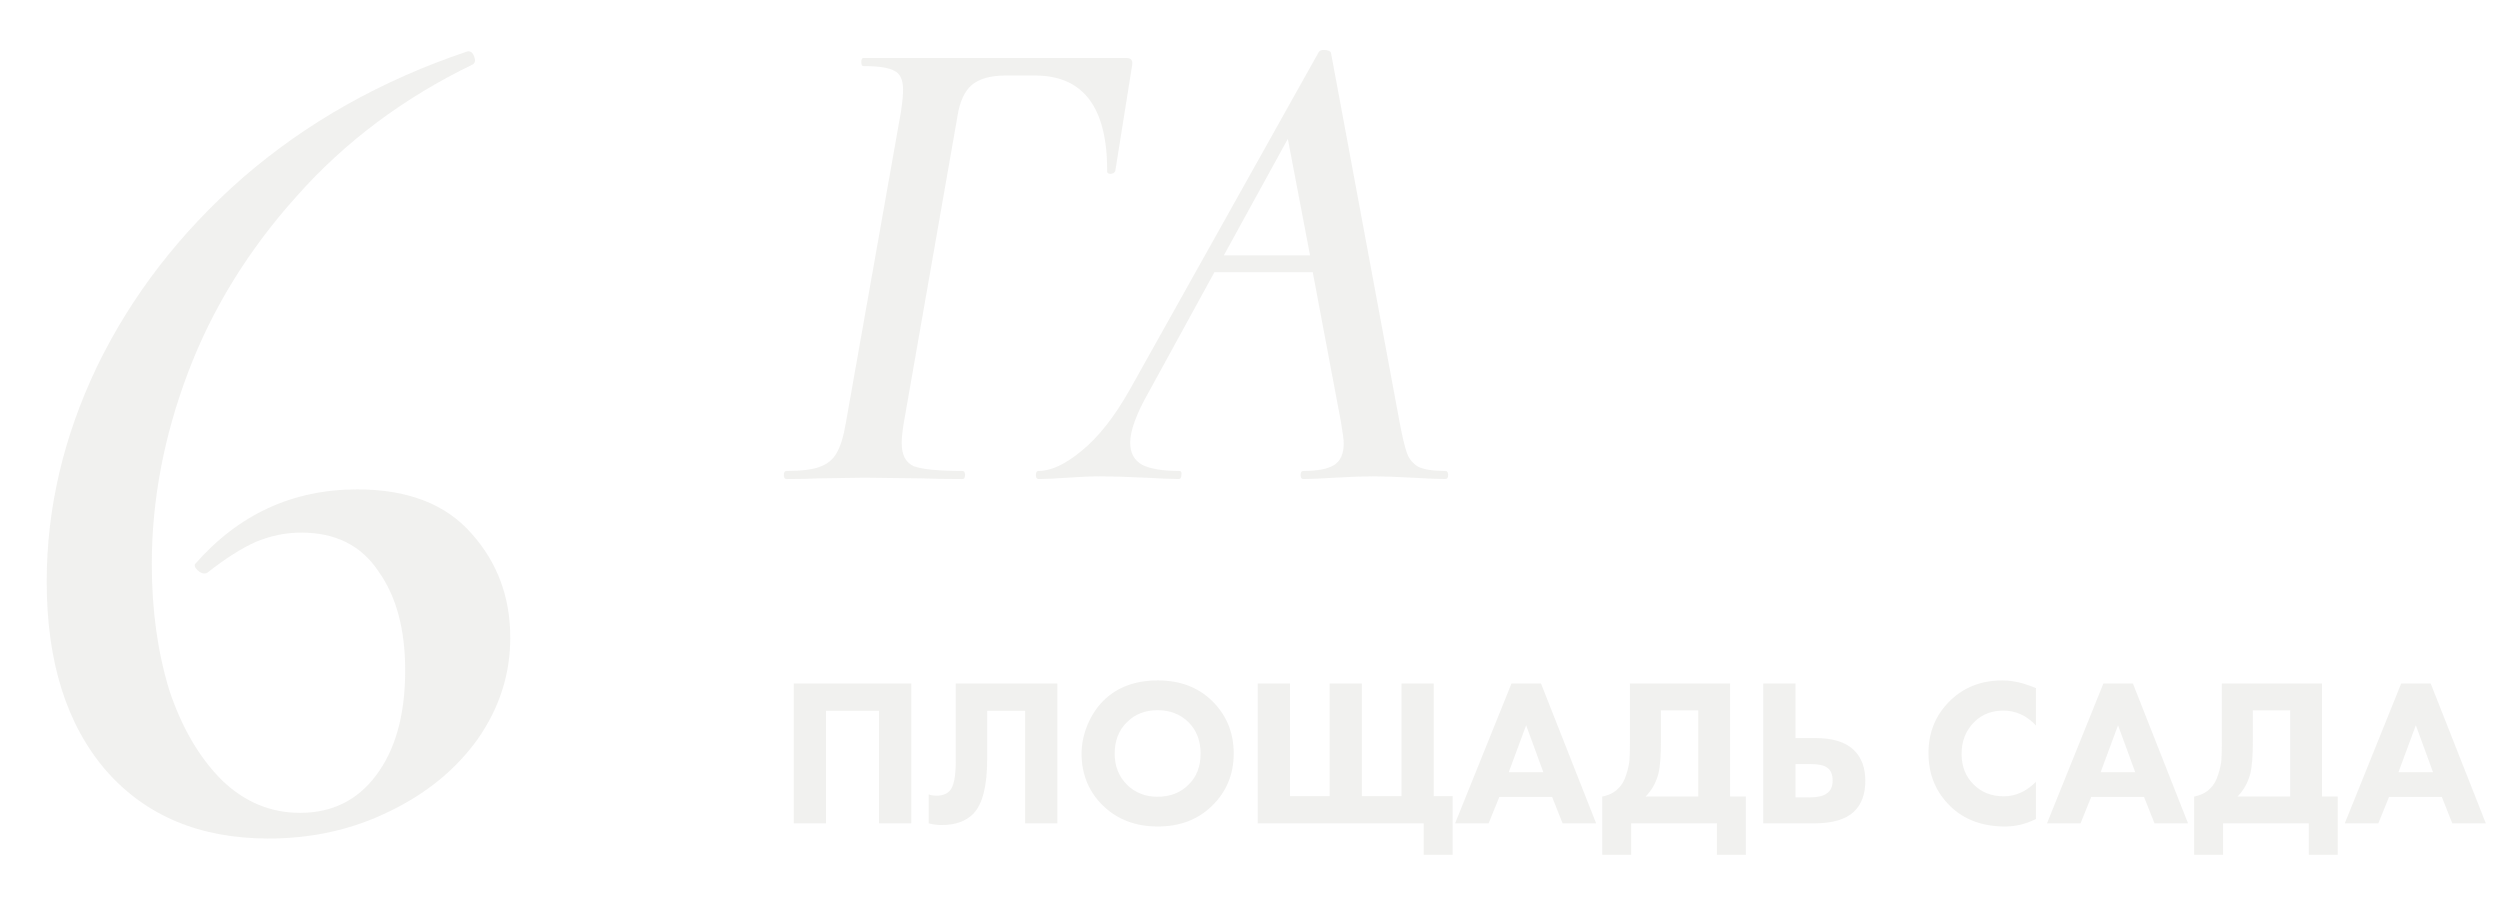 <svg width="167" height="60" viewBox="0 0 167 60" fill="none" xmlns="http://www.w3.org/2000/svg">
<path d="M23.868 32.692C27.248 32.692 29.796 33.68 31.512 35.656C33.228 37.58 34.086 39.894 34.086 42.598C34.086 45.042 33.358 47.304 31.902 49.384C30.446 51.412 28.47 53.024 25.974 54.22C23.53 55.416 20.852 56.014 17.94 56.014C13.364 56.014 9.75 54.506 7.098 51.49C4.446 48.422 3.12 44.21 3.12 38.854C3.12 33.966 4.238 29.182 6.474 24.502C8.762 19.77 12.012 15.558 16.224 11.866C20.488 8.174 25.48 5.366 31.2 3.442C31.408 3.39 31.564 3.494 31.668 3.754C31.772 4.014 31.746 4.196 31.59 4.3C26.962 6.536 23.036 9.474 19.812 13.114C16.588 16.702 14.17 20.628 12.558 24.892C10.946 29.156 10.14 33.42 10.14 37.684C10.14 40.752 10.53 43.56 11.31 46.108C12.142 48.604 13.312 50.606 14.82 52.114C16.328 53.57 18.07 54.298 20.046 54.298C22.178 54.298 23.868 53.466 25.116 51.802C26.416 50.086 27.066 47.746 27.066 44.782C27.066 42.026 26.468 39.816 25.272 38.152C24.128 36.436 22.412 35.578 20.124 35.578C19.084 35.578 18.07 35.786 17.082 36.202C16.146 36.618 15.08 37.294 13.884 38.23C13.832 38.282 13.754 38.308 13.65 38.308C13.494 38.308 13.338 38.23 13.182 38.074C13.026 37.918 12.974 37.788 13.026 37.684C15.938 34.356 19.552 32.692 23.868 32.692Z" fill="#BABDAF" fill-opacity="0.2"/>
<path d="M52.54 32C52.42 32 52.36 31.91 52.36 31.73C52.36 31.55 52.42 31.46 52.54 31.46C53.53 31.46 54.265 31.37 54.745 31.19C55.255 31.01 55.63 30.71 55.87 30.29C56.14 29.84 56.35 29.165 56.5 28.265L60.19 7.43C60.28 6.83 60.325 6.35 60.325 5.99C60.325 5.33 60.13 4.91 59.74 4.73C59.38 4.52 58.69 4.415 57.67 4.415C57.58 4.415 57.535 4.325 57.535 4.145C57.535 3.965 57.58 3.875 57.67 3.875H75.265C75.565 3.875 75.685 4.04 75.625 4.37L74.5 11.435C74.44 11.555 74.32 11.615 74.14 11.615C73.99 11.585 73.93 11.51 73.96 11.39C73.96 7.16 72.355 5.045 69.145 5.045H67.165C66.175 5.045 65.425 5.255 64.915 5.675C64.435 6.095 64.12 6.77 63.97 7.7L60.37 28.265C60.28 28.805 60.235 29.255 60.235 29.615C60.235 30.395 60.505 30.905 61.045 31.145C61.615 31.355 62.695 31.46 64.285 31.46C64.405 31.46 64.465 31.55 64.465 31.73C64.465 31.91 64.405 32 64.285 32C63.145 32 62.26 31.985 61.63 31.955L57.715 31.91L54.655 31.955C54.115 31.985 53.41 32 52.54 32ZM96.557 31.46C96.677 31.46 96.737 31.55 96.737 31.73C96.737 31.91 96.677 32 96.557 32C96.107 32 95.372 31.97 94.352 31.91C93.272 31.85 92.387 31.82 91.697 31.82C91.037 31.82 90.197 31.85 89.177 31.91C88.217 31.97 87.512 32 87.062 32C86.942 32 86.882 31.91 86.882 31.73C86.882 31.55 86.942 31.46 87.062 31.46C88.022 31.46 88.712 31.325 89.132 31.055C89.552 30.785 89.762 30.305 89.762 29.615C89.762 29.405 89.702 28.94 89.582 28.22L87.692 18.185H81.122L76.757 26.15C75.917 27.62 75.497 28.76 75.497 29.57C75.497 30.26 75.767 30.755 76.307 31.055C76.847 31.325 77.672 31.46 78.782 31.46C78.902 31.46 78.947 31.55 78.917 31.73C78.917 31.91 78.857 32 78.737 32C78.347 32 77.612 31.97 76.532 31.91C75.212 31.85 74.207 31.82 73.517 31.82C72.887 31.82 72.152 31.85 71.312 31.91C70.472 31.97 69.827 32 69.377 32C69.257 32 69.197 31.91 69.197 31.73C69.197 31.55 69.257 31.46 69.377 31.46C70.217 31.46 71.177 31.01 72.257 30.11C73.367 29.21 74.432 27.86 75.452 26.06L88.097 3.47C88.157 3.38 88.277 3.335 88.457 3.335C88.547 3.335 88.637 3.35 88.727 3.38C88.817 3.41 88.877 3.455 88.907 3.515L93.497 28.22C93.677 29.18 93.842 29.87 93.992 30.29C94.142 30.68 94.397 30.98 94.757 31.19C95.147 31.37 95.747 31.46 96.557 31.46ZM81.752 17.06H87.512L86.027 9.275L81.752 17.06Z" fill="#BABDAF" fill-opacity="0.2"/>
<path d="M53.022 45.662H60.876V55H58.72V47.482H55.178V55H53.022V45.662ZM63.844 45.662H70.634V55H68.478V47.482H65.944V50.688C65.944 52.508 65.632 53.735 65.006 54.37C64.512 54.865 63.812 55.112 62.906 55.112C62.608 55.112 62.318 55.075 62.038 55V53.068C62.188 53.124 62.365 53.152 62.57 53.152C62.934 53.152 63.219 53.049 63.424 52.844C63.704 52.564 63.844 51.911 63.844 50.884V45.662ZM77.344 45.452C78.819 45.452 80.023 45.905 80.956 46.81C81.927 47.753 82.412 48.929 82.412 50.338C82.412 51.729 81.927 52.895 80.956 53.838C80.013 54.753 78.809 55.21 77.344 55.21C75.87 55.21 74.656 54.753 73.704 53.838C73.247 53.409 72.888 52.895 72.626 52.298C72.374 51.691 72.248 51.047 72.248 50.366C72.248 49.713 72.379 49.069 72.64 48.434C72.911 47.79 73.261 47.253 73.69 46.824C74.605 45.909 75.823 45.452 77.344 45.452ZM77.33 47.44C76.499 47.44 75.818 47.706 75.286 48.238C74.736 48.77 74.46 49.475 74.46 50.352C74.46 51.192 74.745 51.892 75.314 52.452C75.856 52.965 76.523 53.222 77.316 53.222C78.165 53.222 78.856 52.956 79.388 52.424C79.93 51.901 80.2 51.206 80.2 50.338C80.2 49.479 79.93 48.779 79.388 48.238C78.838 47.706 78.151 47.44 77.33 47.44ZM95.104 55H84.016V45.662H86.172V53.18H88.818V45.662H90.974V53.18H93.62V45.662H95.776V53.18H97.036V57.1H95.104V55ZM104.382 55L103.682 53.236H100.154L99.44 55H97.2L100.966 45.662H102.94L106.622 55H104.382ZM100.784 51.584H103.094L101.946 48.448L100.784 51.584ZM108.879 45.662H115.571V53.208H116.621V57.1H114.689V55H108.963V57.1H107.031V53.208C107.47 53.124 107.82 52.951 108.081 52.69C108.324 52.466 108.506 52.158 108.627 51.766C108.758 51.365 108.833 51.024 108.851 50.744C108.87 50.455 108.879 50.077 108.879 49.61V45.662ZM110.951 47.454V49.54C110.951 50.548 110.891 51.276 110.769 51.724C110.611 52.303 110.331 52.797 109.929 53.208H113.443V47.454H110.951ZM117.786 55V45.662H119.942V49.302H121.258C122.415 49.302 123.269 49.563 123.82 50.086C124.342 50.581 124.604 51.271 124.604 52.158C124.604 53.045 124.352 53.731 123.848 54.216C123.297 54.739 122.41 55 121.188 55H117.786ZM119.942 51.038V53.264H120.894C121.407 53.264 121.78 53.18 122.014 53.012C122.284 52.835 122.42 52.545 122.42 52.144C122.42 51.715 122.289 51.421 122.028 51.262C121.822 51.113 121.449 51.038 120.908 51.038H119.942ZM136.004 52.228V54.706C135.342 55.042 134.656 55.21 133.946 55.21C132.425 55.21 131.202 54.757 130.278 53.852C129.308 52.909 128.822 51.729 128.822 50.31C128.822 48.91 129.308 47.739 130.278 46.796C131.202 45.9 132.364 45.452 133.764 45.452C134.455 45.452 135.202 45.625 136.004 45.97V48.462C135.379 47.799 134.651 47.468 133.82 47.468C133.055 47.468 132.42 47.711 131.916 48.196C131.328 48.765 131.034 49.484 131.034 50.352C131.034 51.201 131.305 51.887 131.846 52.41C132.369 52.933 133.041 53.194 133.862 53.194C134.637 53.194 135.351 52.872 136.004 52.228ZM143.921 55L143.221 53.236H139.693L138.979 55H136.739L140.505 45.662H142.479L146.161 55H143.921ZM140.323 51.584H142.633L141.485 48.448L140.323 51.584ZM148.418 45.662H155.11V53.208H156.16V57.1H154.228V55H148.502V57.1H146.57V53.208C147.009 53.124 147.359 52.951 147.62 52.69C147.863 52.466 148.045 52.158 148.166 51.766C148.297 51.365 148.372 51.024 148.39 50.744C148.409 50.455 148.418 50.077 148.418 49.61V45.662ZM150.49 47.454V49.54C150.49 50.548 150.43 51.276 150.308 51.724C150.15 52.303 149.87 52.797 149.468 53.208H152.982V47.454H150.49ZM163.814 55L163.114 53.236H159.586L158.872 55H156.632L160.398 45.662H162.372L166.054 55H163.814ZM160.216 51.584H162.526L161.378 48.448L160.216 51.584Z" fill="#BABDAF" fill-opacity="0.2"/>
</svg>
